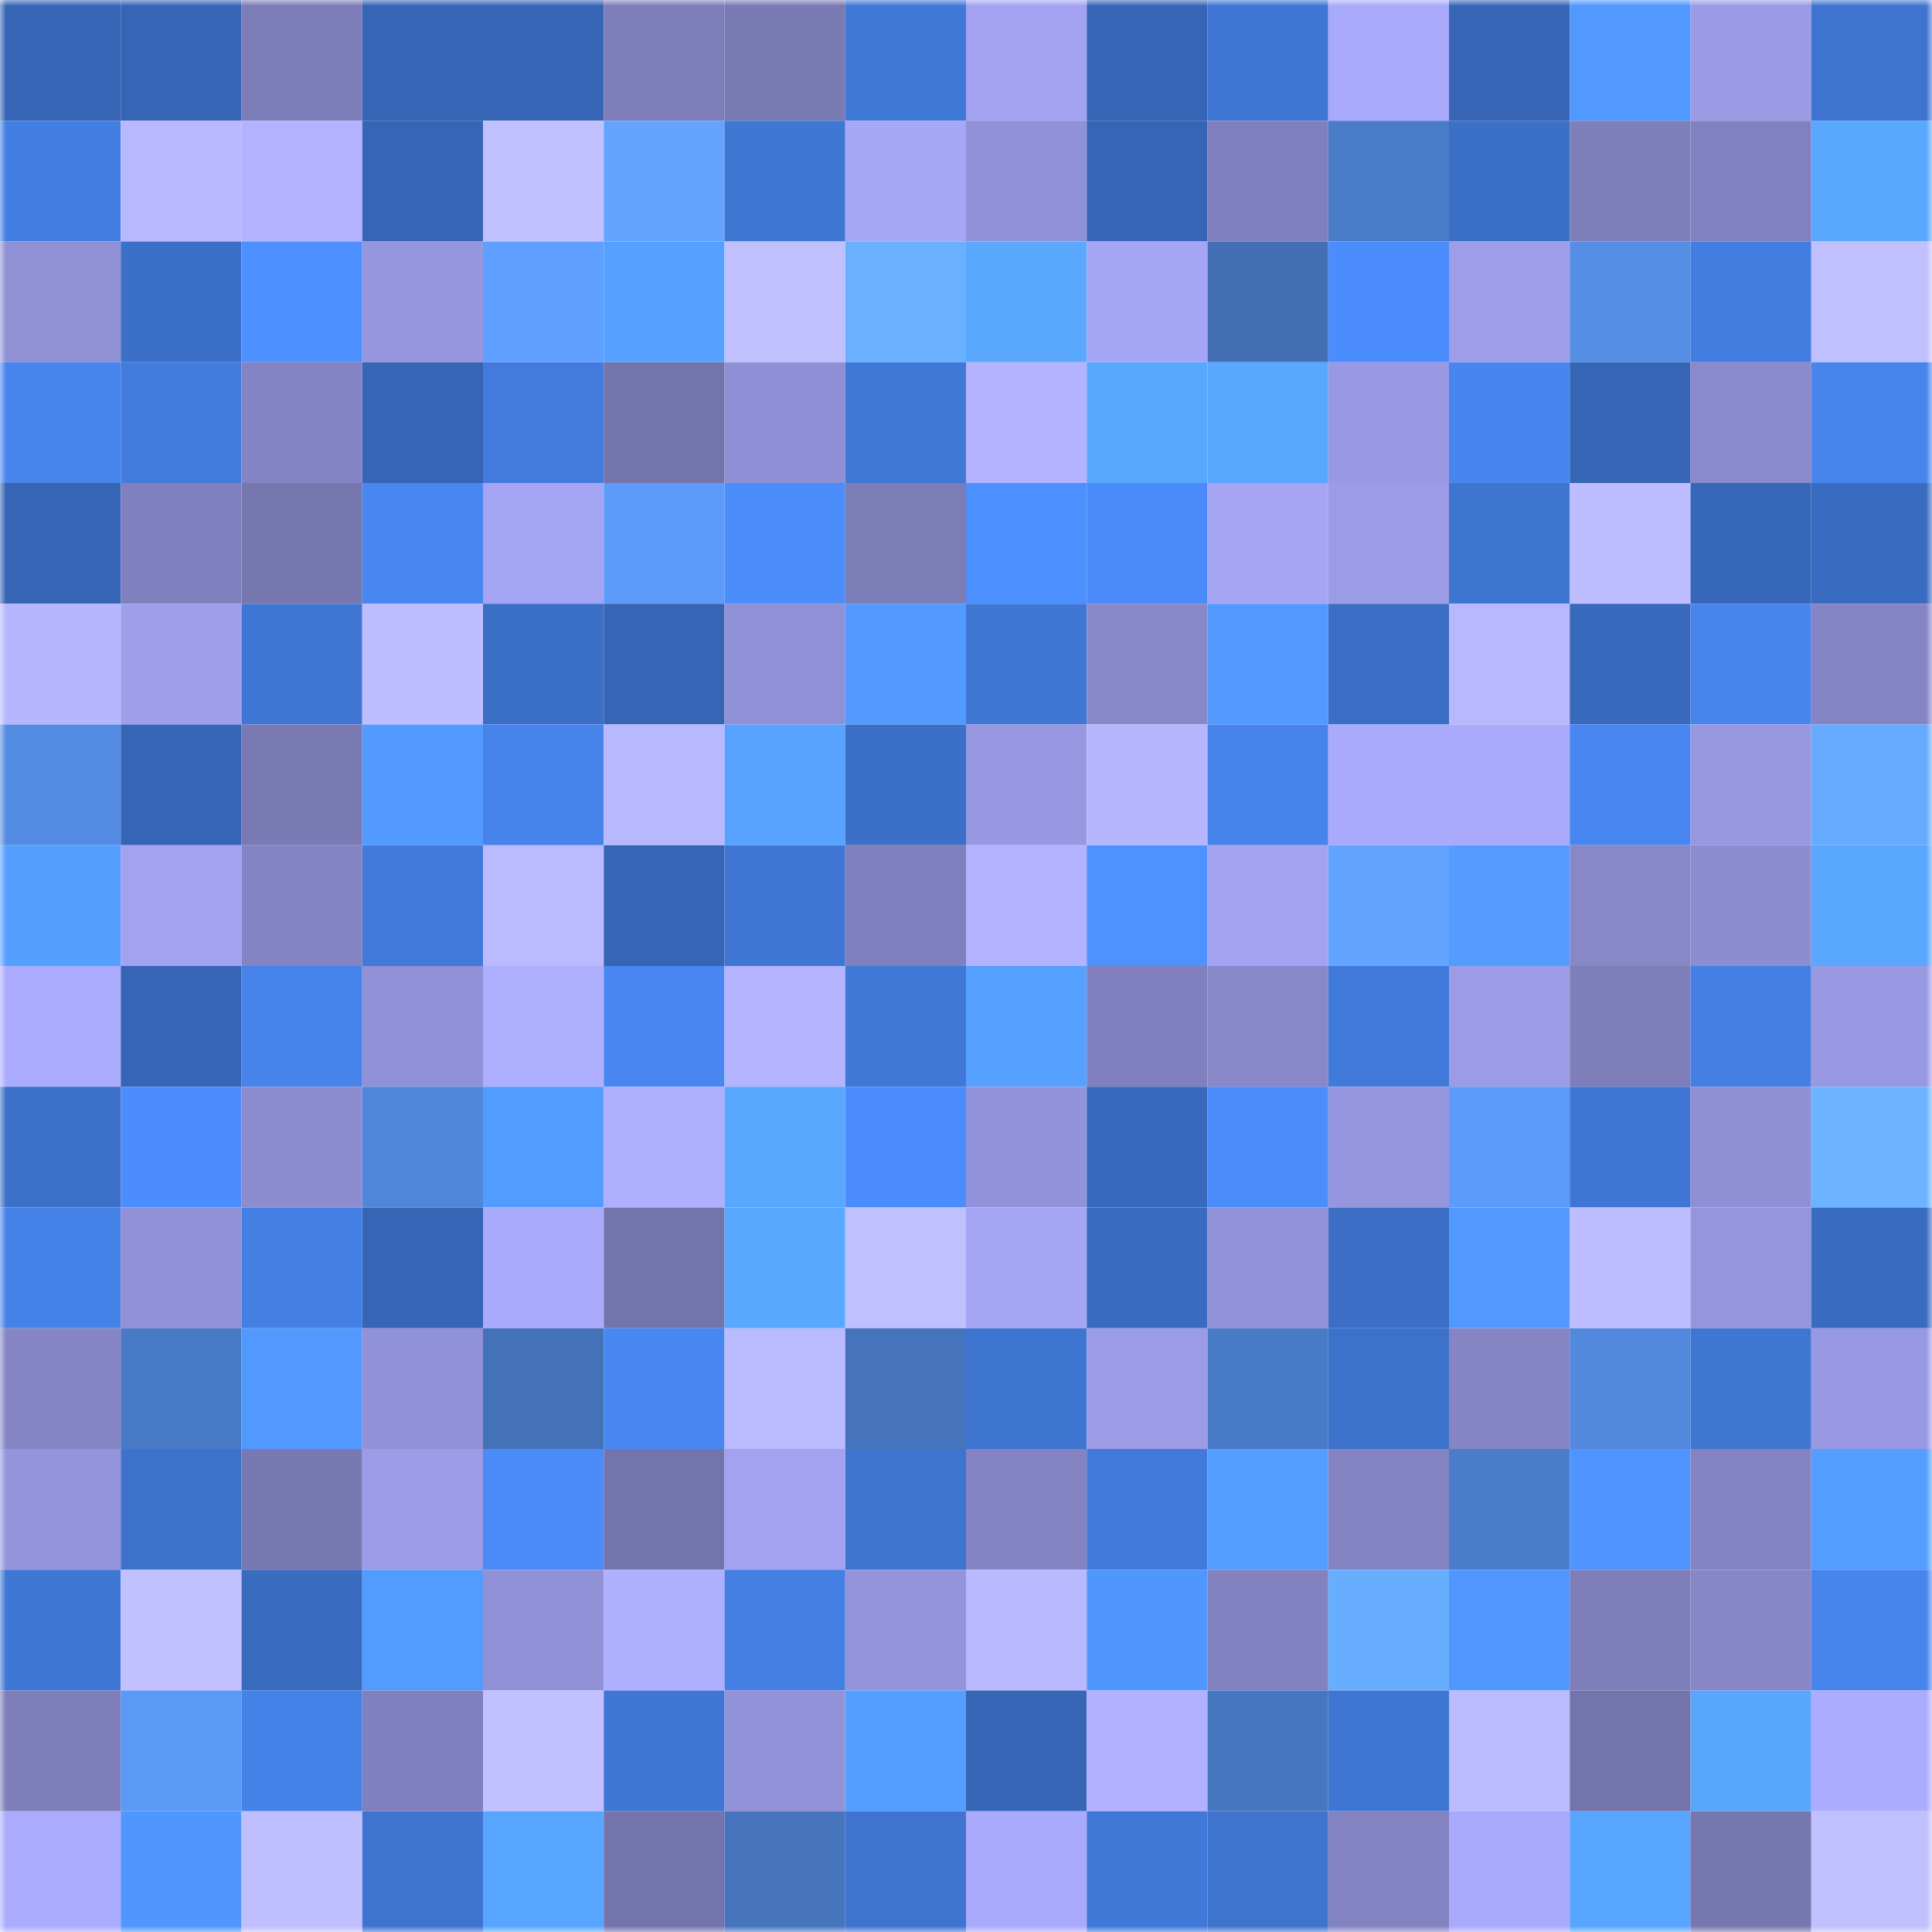 <svg viewBox="0 0 160 160" fill="none" role="img" xmlns="http://www.w3.org/2000/svg" width="240" height="240" name="basenames%2C2pack.base.eth"><mask id="730384460" mask-type="alpha" maskUnits="userSpaceOnUse" x="0" y="0" width="160" height="160"><rect width="160" height="160" fill="#FFFFFF"></rect></mask><g mask="url(#730384460)"><rect x="0" y="0" width="10" height="10" fill="#3665b5"></rect><rect x="10" y="0" width="10" height="10" fill="#3665b5"></rect><rect x="20" y="0" width="10" height="10" fill="#7c7cb8"></rect><rect x="30" y="0" width="10" height="10" fill="#3665b5"></rect><rect x="40" y="0" width="10" height="10" fill="#3665b5"></rect><rect x="50" y="0" width="10" height="10" fill="#7e7ebb"></rect><rect x="60" y="0" width="10" height="10" fill="#7979b4"></rect><rect x="70" y="0" width="10" height="10" fill="#4078d7"></rect><rect x="80" y="0" width="10" height="10" fill="#a2a2f1"></rect><rect x="90" y="0" width="10" height="10" fill="#3665b5"></rect><rect x="100" y="0" width="10" height="10" fill="#3f76d3"></rect><rect x="110" y="0" width="10" height="10" fill="#aaaafc"></rect><rect x="120" y="0" width="10" height="10" fill="#3665b5"></rect><rect x="130" y="0" width="10" height="10" fill="#5198ff"></rect><rect x="140" y="0" width="10" height="10" fill="#9a9ae5"></rect><rect x="150" y="0" width="10" height="10" fill="#3e74cf"></rect><rect x="0" y="10" width="10" height="10" fill="#437ee2"></rect><rect x="10" y="10" width="10" height="10" fill="#b8b8ff"></rect><rect x="20" y="10" width="10" height="10" fill="#b2b2ff"></rect><rect x="30" y="10" width="10" height="10" fill="#3665b5"></rect><rect x="40" y="10" width="10" height="10" fill="#c0c0ff"></rect><rect x="50" y="10" width="10" height="10" fill="#62a4ff"></rect><rect x="60" y="10" width="10" height="10" fill="#3f77d4"></rect><rect x="70" y="10" width="10" height="10" fill="#a7a7f8"></rect><rect x="80" y="10" width="10" height="10" fill="#9191d7"></rect><rect x="90" y="10" width="10" height="10" fill="#3665b5"></rect><rect x="100" y="10" width="10" height="10" fill="#8080bf"></rect><rect x="110" y="10" width="10" height="10" fill="#497bc7"></rect><rect x="120" y="10" width="10" height="10" fill="#3c70c7"></rect><rect x="130" y="10" width="10" height="10" fill="#7e7ebb"></rect><rect x="140" y="10" width="10" height="10" fill="#8181bf"></rect><rect x="150" y="10" width="10" height="10" fill="#59a7ff"></rect><rect x="0" y="20" width="10" height="10" fill="#9090d5"></rect><rect x="10" y="20" width="10" height="10" fill="#3c70c8"></rect><rect x="20" y="20" width="10" height="10" fill="#4d90ff"></rect><rect x="30" y="20" width="10" height="10" fill="#9696df"></rect><rect x="40" y="20" width="10" height="10" fill="#5f9fff"></rect><rect x="50" y="20" width="10" height="10" fill="#56a1ff"></rect><rect x="60" y="20" width="10" height="10" fill="#c0c0ff"></rect><rect x="70" y="20" width="10" height="10" fill="#69b0ff"></rect><rect x="80" y="20" width="10" height="10" fill="#5aa9ff"></rect><rect x="90" y="20" width="10" height="10" fill="#a5a5f5"></rect><rect x="100" y="20" width="10" height="10" fill="#4370b5"></rect><rect x="110" y="20" width="10" height="10" fill="#4b8dfd"></rect><rect x="120" y="20" width="10" height="10" fill="#9d9de8"></rect><rect x="130" y="20" width="10" height="10" fill="#548ee5"></rect><rect x="140" y="20" width="10" height="10" fill="#437ddf"></rect><rect x="150" y="20" width="10" height="10" fill="#c0c0ff"></rect><rect x="0" y="30" width="10" height="10" fill="#4784ec"></rect><rect x="10" y="30" width="10" height="10" fill="#427dde"></rect><rect x="20" y="30" width="10" height="10" fill="#8484c4"></rect><rect x="30" y="30" width="10" height="10" fill="#3665b5"></rect><rect x="40" y="30" width="10" height="10" fill="#427bdb"></rect><rect x="50" y="30" width="10" height="10" fill="#7474ad"></rect><rect x="60" y="30" width="10" height="10" fill="#8f8fd5"></rect><rect x="70" y="30" width="10" height="10" fill="#4078d7"></rect><rect x="80" y="30" width="10" height="10" fill="#b3b3ff"></rect><rect x="90" y="30" width="10" height="10" fill="#59a7ff"></rect><rect x="100" y="30" width="10" height="10" fill="#59a7ff"></rect><rect x="110" y="30" width="10" height="10" fill="#9999e3"></rect><rect x="120" y="30" width="10" height="10" fill="#4786ef"></rect><rect x="130" y="30" width="10" height="10" fill="#3665b5"></rect><rect x="140" y="30" width="10" height="10" fill="#8a8acd"></rect><rect x="150" y="30" width="10" height="10" fill="#4785ed"></rect><rect x="0" y="40" width="10" height="10" fill="#3665b5"></rect><rect x="10" y="40" width="10" height="10" fill="#8080bf"></rect><rect x="20" y="40" width="10" height="10" fill="#7777b0"></rect><rect x="30" y="40" width="10" height="10" fill="#4887f1"></rect><rect x="40" y="40" width="10" height="10" fill="#a4a4f4"></rect><rect x="50" y="40" width="10" height="10" fill="#5d9bfb"></rect><rect x="60" y="40" width="10" height="10" fill="#4b8dfb"></rect><rect x="70" y="40" width="10" height="10" fill="#7c7cb7"></rect><rect x="80" y="40" width="10" height="10" fill="#4c8fff"></rect><rect x="90" y="40" width="10" height="10" fill="#4a8bf9"></rect><rect x="100" y="40" width="10" height="10" fill="#a5a5f4"></rect><rect x="110" y="40" width="10" height="10" fill="#9b9be6"></rect><rect x="120" y="40" width="10" height="10" fill="#3e75d1"></rect><rect x="130" y="40" width="10" height="10" fill="#bdbdff"></rect><rect x="140" y="40" width="10" height="10" fill="#3767b9"></rect><rect x="150" y="40" width="10" height="10" fill="#396cc0"></rect><rect x="0" y="50" width="10" height="10" fill="#b6b6ff"></rect><rect x="10" y="50" width="10" height="10" fill="#9e9eea"></rect><rect x="20" y="50" width="10" height="10" fill="#3f76d3"></rect><rect x="30" y="50" width="10" height="10" fill="#bdbdff"></rect><rect x="40" y="50" width="10" height="10" fill="#3b6ec5"></rect><rect x="50" y="50" width="10" height="10" fill="#3665b5"></rect><rect x="60" y="50" width="10" height="10" fill="#9090d6"></rect><rect x="70" y="50" width="10" height="10" fill="#529aff"></rect><rect x="80" y="50" width="10" height="10" fill="#3f77d4"></rect><rect x="90" y="50" width="10" height="10" fill="#8888c9"></rect><rect x="100" y="50" width="10" height="10" fill="#529aff"></rect><rect x="110" y="50" width="10" height="10" fill="#3b6ec4"></rect><rect x="120" y="50" width="10" height="10" fill="#b8b8ff"></rect><rect x="130" y="50" width="10" height="10" fill="#3869bc"></rect><rect x="140" y="50" width="10" height="10" fill="#4784ec"></rect><rect x="150" y="50" width="10" height="10" fill="#8585c6"></rect><rect x="0" y="60" width="10" height="10" fill="#548ce3"></rect><rect x="10" y="60" width="10" height="10" fill="#3665b5"></rect><rect x="20" y="60" width="10" height="10" fill="#7979b4"></rect><rect x="30" y="60" width="10" height="10" fill="#529aff"></rect><rect x="40" y="60" width="10" height="10" fill="#4683ea"></rect><rect x="50" y="60" width="10" height="10" fill="#b8b8ff"></rect><rect x="60" y="60" width="10" height="10" fill="#57a3ff"></rect><rect x="70" y="60" width="10" height="10" fill="#3c70c8"></rect><rect x="80" y="60" width="10" height="10" fill="#9898e2"></rect><rect x="90" y="60" width="10" height="10" fill="#b6b6ff"></rect><rect x="100" y="60" width="10" height="10" fill="#4683eb"></rect><rect x="110" y="60" width="10" height="10" fill="#aaaafc"></rect><rect x="120" y="60" width="10" height="10" fill="#aaaafd"></rect><rect x="130" y="60" width="10" height="10" fill="#4887f1"></rect><rect x="140" y="60" width="10" height="10" fill="#9898e1"></rect><rect x="150" y="60" width="10" height="10" fill="#66abff"></rect><rect x="0" y="70" width="10" height="10" fill="#559fff"></rect><rect x="10" y="70" width="10" height="10" fill="#a2a2f1"></rect><rect x="20" y="70" width="10" height="10" fill="#8484c4"></rect><rect x="30" y="70" width="10" height="10" fill="#417adb"></rect><rect x="40" y="70" width="10" height="10" fill="#babaff"></rect><rect x="50" y="70" width="10" height="10" fill="#3665b5"></rect><rect x="60" y="70" width="10" height="10" fill="#3f76d3"></rect><rect x="70" y="70" width="10" height="10" fill="#8080bf"></rect><rect x="80" y="70" width="10" height="10" fill="#b2b2ff"></rect><rect x="90" y="70" width="10" height="10" fill="#4e92ff"></rect><rect x="100" y="70" width="10" height="10" fill="#a3a3f2"></rect><rect x="110" y="70" width="10" height="10" fill="#62a4ff"></rect><rect x="120" y="70" width="10" height="10" fill="#549dff"></rect><rect x="130" y="70" width="10" height="10" fill="#8888c9"></rect><rect x="140" y="70" width="10" height="10" fill="#8c8cd0"></rect><rect x="150" y="70" width="10" height="10" fill="#59a7ff"></rect><rect x="0" y="80" width="10" height="10" fill="#acacff"></rect><rect x="10" y="80" width="10" height="10" fill="#3665b5"></rect><rect x="20" y="80" width="10" height="10" fill="#4683ea"></rect><rect x="30" y="80" width="10" height="10" fill="#9191d8"></rect><rect x="40" y="80" width="10" height="10" fill="#afafff"></rect><rect x="50" y="80" width="10" height="10" fill="#4887f1"></rect><rect x="60" y="80" width="10" height="10" fill="#b4b4ff"></rect><rect x="70" y="80" width="10" height="10" fill="#4078d7"></rect><rect x="80" y="80" width="10" height="10" fill="#56a1ff"></rect><rect x="90" y="80" width="10" height="10" fill="#8080bf"></rect><rect x="100" y="80" width="10" height="10" fill="#8888c9"></rect><rect x="110" y="80" width="10" height="10" fill="#417adb"></rect><rect x="120" y="80" width="10" height="10" fill="#9b9be6"></rect><rect x="130" y="80" width="10" height="10" fill="#7e7ebb"></rect><rect x="140" y="80" width="10" height="10" fill="#447fe4"></rect><rect x="150" y="80" width="10" height="10" fill="#9999e3"></rect><rect x="0" y="90" width="10" height="10" fill="#3c70c9"></rect><rect x="10" y="90" width="10" height="10" fill="#4b8dfd"></rect><rect x="20" y="90" width="10" height="10" fill="#8c8ccf"></rect><rect x="30" y="90" width="10" height="10" fill="#5087da"></rect><rect x="40" y="90" width="10" height="10" fill="#539cff"></rect><rect x="50" y="90" width="10" height="10" fill="#afafff"></rect><rect x="60" y="90" width="10" height="10" fill="#59a8ff"></rect><rect x="70" y="90" width="10" height="10" fill="#4b8dfd"></rect><rect x="80" y="90" width="10" height="10" fill="#9393db"></rect><rect x="90" y="90" width="10" height="10" fill="#3869bc"></rect><rect x="100" y="90" width="10" height="10" fill="#4a8cf9"></rect><rect x="110" y="90" width="10" height="10" fill="#9696df"></rect><rect x="120" y="90" width="10" height="10" fill="#5c9bfa"></rect><rect x="130" y="90" width="10" height="10" fill="#3f76d3"></rect><rect x="140" y="90" width="10" height="10" fill="#8f8fd4"></rect><rect x="150" y="90" width="10" height="10" fill="#6cb4ff"></rect><rect x="0" y="100" width="10" height="10" fill="#4582e8"></rect><rect x="10" y="100" width="10" height="10" fill="#9191d8"></rect><rect x="20" y="100" width="10" height="10" fill="#447fe3"></rect><rect x="30" y="100" width="10" height="10" fill="#3665b5"></rect><rect x="40" y="100" width="10" height="10" fill="#aaaafc"></rect><rect x="50" y="100" width="10" height="10" fill="#7474ad"></rect><rect x="60" y="100" width="10" height="10" fill="#59a8ff"></rect><rect x="70" y="100" width="10" height="10" fill="#c0c0ff"></rect><rect x="80" y="100" width="10" height="10" fill="#a5a5f5"></rect><rect x="90" y="100" width="10" height="10" fill="#396cc0"></rect><rect x="100" y="100" width="10" height="10" fill="#9292d9"></rect><rect x="110" y="100" width="10" height="10" fill="#3b6ec4"></rect><rect x="120" y="100" width="10" height="10" fill="#5299ff"></rect><rect x="130" y="100" width="10" height="10" fill="#bdbdff"></rect><rect x="140" y="100" width="10" height="10" fill="#9595de"></rect><rect x="150" y="100" width="10" height="10" fill="#396cc0"></rect><rect x="0" y="110" width="10" height="10" fill="#8686c6"></rect><rect x="10" y="110" width="10" height="10" fill="#4879c4"></rect><rect x="20" y="110" width="10" height="10" fill="#5299ff"></rect><rect x="30" y="110" width="10" height="10" fill="#9191d8"></rect><rect x="40" y="110" width="10" height="10" fill="#4472b9"></rect><rect x="50" y="110" width="10" height="10" fill="#4887f1"></rect><rect x="60" y="110" width="10" height="10" fill="#babaff"></rect><rect x="70" y="110" width="10" height="10" fill="#4574bc"></rect><rect x="80" y="110" width="10" height="10" fill="#3e75d1"></rect><rect x="90" y="110" width="10" height="10" fill="#9b9be6"></rect><rect x="100" y="110" width="10" height="10" fill="#497ac5"></rect><rect x="110" y="110" width="10" height="10" fill="#3d72cb"></rect><rect x="120" y="110" width="10" height="10" fill="#8585c6"></rect><rect x="130" y="110" width="10" height="10" fill="#5289dd"></rect><rect x="140" y="110" width="10" height="10" fill="#3f76d2"></rect><rect x="150" y="110" width="10" height="10" fill="#9999e3"></rect><rect x="0" y="120" width="10" height="10" fill="#9494db"></rect><rect x="10" y="120" width="10" height="10" fill="#3d72cb"></rect><rect x="20" y="120" width="10" height="10" fill="#7878b2"></rect><rect x="30" y="120" width="10" height="10" fill="#9b9be6"></rect><rect x="40" y="120" width="10" height="10" fill="#4a8bf8"></rect><rect x="50" y="120" width="10" height="10" fill="#7474ad"></rect><rect x="60" y="120" width="10" height="10" fill="#a2a2f0"></rect><rect x="70" y="120" width="10" height="10" fill="#3e74cf"></rect><rect x="80" y="120" width="10" height="10" fill="#8383c3"></rect><rect x="90" y="120" width="10" height="10" fill="#417adb"></rect><rect x="100" y="120" width="10" height="10" fill="#549eff"></rect><rect x="110" y="120" width="10" height="10" fill="#8383c2"></rect><rect x="120" y="120" width="10" height="10" fill="#4a7cc9"></rect><rect x="130" y="120" width="10" height="10" fill="#4f94ff"></rect><rect x="140" y="120" width="10" height="10" fill="#8383c2"></rect><rect x="150" y="120" width="10" height="10" fill="#549eff"></rect><rect x="0" y="130" width="10" height="10" fill="#3f77d4"></rect><rect x="10" y="130" width="10" height="10" fill="#c0c0ff"></rect><rect x="20" y="130" width="10" height="10" fill="#396bbf"></rect><rect x="30" y="130" width="10" height="10" fill="#539cff"></rect><rect x="40" y="130" width="10" height="10" fill="#9090d6"></rect><rect x="50" y="130" width="10" height="10" fill="#afafff"></rect><rect x="60" y="130" width="10" height="10" fill="#4480e4"></rect><rect x="70" y="130" width="10" height="10" fill="#9494db"></rect><rect x="80" y="130" width="10" height="10" fill="#b9b9ff"></rect><rect x="90" y="130" width="10" height="10" fill="#5096ff"></rect><rect x="100" y="130" width="10" height="10" fill="#8282c0"></rect><rect x="110" y="130" width="10" height="10" fill="#67aeff"></rect><rect x="120" y="130" width="10" height="10" fill="#5097ff"></rect><rect x="130" y="130" width="10" height="10" fill="#7e7ebb"></rect><rect x="140" y="130" width="10" height="10" fill="#8787c8"></rect><rect x="150" y="130" width="10" height="10" fill="#4785ed"></rect><rect x="0" y="140" width="10" height="10" fill="#7e7ebb"></rect><rect x="10" y="140" width="10" height="10" fill="#5b99f7"></rect><rect x="20" y="140" width="10" height="10" fill="#4582e8"></rect><rect x="30" y="140" width="10" height="10" fill="#8080bf"></rect><rect x="40" y="140" width="10" height="10" fill="#c1c1ff"></rect><rect x="50" y="140" width="10" height="10" fill="#3f76d3"></rect><rect x="60" y="140" width="10" height="10" fill="#9292d8"></rect><rect x="70" y="140" width="10" height="10" fill="#549eff"></rect><rect x="80" y="140" width="10" height="10" fill="#3666b5"></rect><rect x="90" y="140" width="10" height="10" fill="#b1b1ff"></rect><rect x="100" y="140" width="10" height="10" fill="#4676bf"></rect><rect x="110" y="140" width="10" height="10" fill="#3f76d3"></rect><rect x="120" y="140" width="10" height="10" fill="#bbbbff"></rect><rect x="130" y="140" width="10" height="10" fill="#7474ad"></rect><rect x="140" y="140" width="10" height="10" fill="#59a6ff"></rect><rect x="150" y="140" width="10" height="10" fill="#acacff"></rect><rect x="0" y="150" width="10" height="10" fill="#ababfe"></rect><rect x="10" y="150" width="10" height="10" fill="#5096ff"></rect><rect x="20" y="150" width="10" height="10" fill="#bfbfff"></rect><rect x="30" y="150" width="10" height="10" fill="#3e74cf"></rect><rect x="40" y="150" width="10" height="10" fill="#58a5ff"></rect><rect x="50" y="150" width="10" height="10" fill="#7474ad"></rect><rect x="60" y="150" width="10" height="10" fill="#4675bd"></rect><rect x="70" y="150" width="10" height="10" fill="#3e74cf"></rect><rect x="80" y="150" width="10" height="10" fill="#aaaafd"></rect><rect x="90" y="150" width="10" height="10" fill="#4078d7"></rect><rect x="100" y="150" width="10" height="10" fill="#3e74ce"></rect><rect x="110" y="150" width="10" height="10" fill="#8383c2"></rect><rect x="120" y="150" width="10" height="10" fill="#a9a9fb"></rect><rect x="130" y="150" width="10" height="10" fill="#58a5ff"></rect><rect x="140" y="150" width="10" height="10" fill="#7777b0"></rect><rect x="150" y="150" width="10" height="10" fill="#c0c0ff"></rect></g></svg>